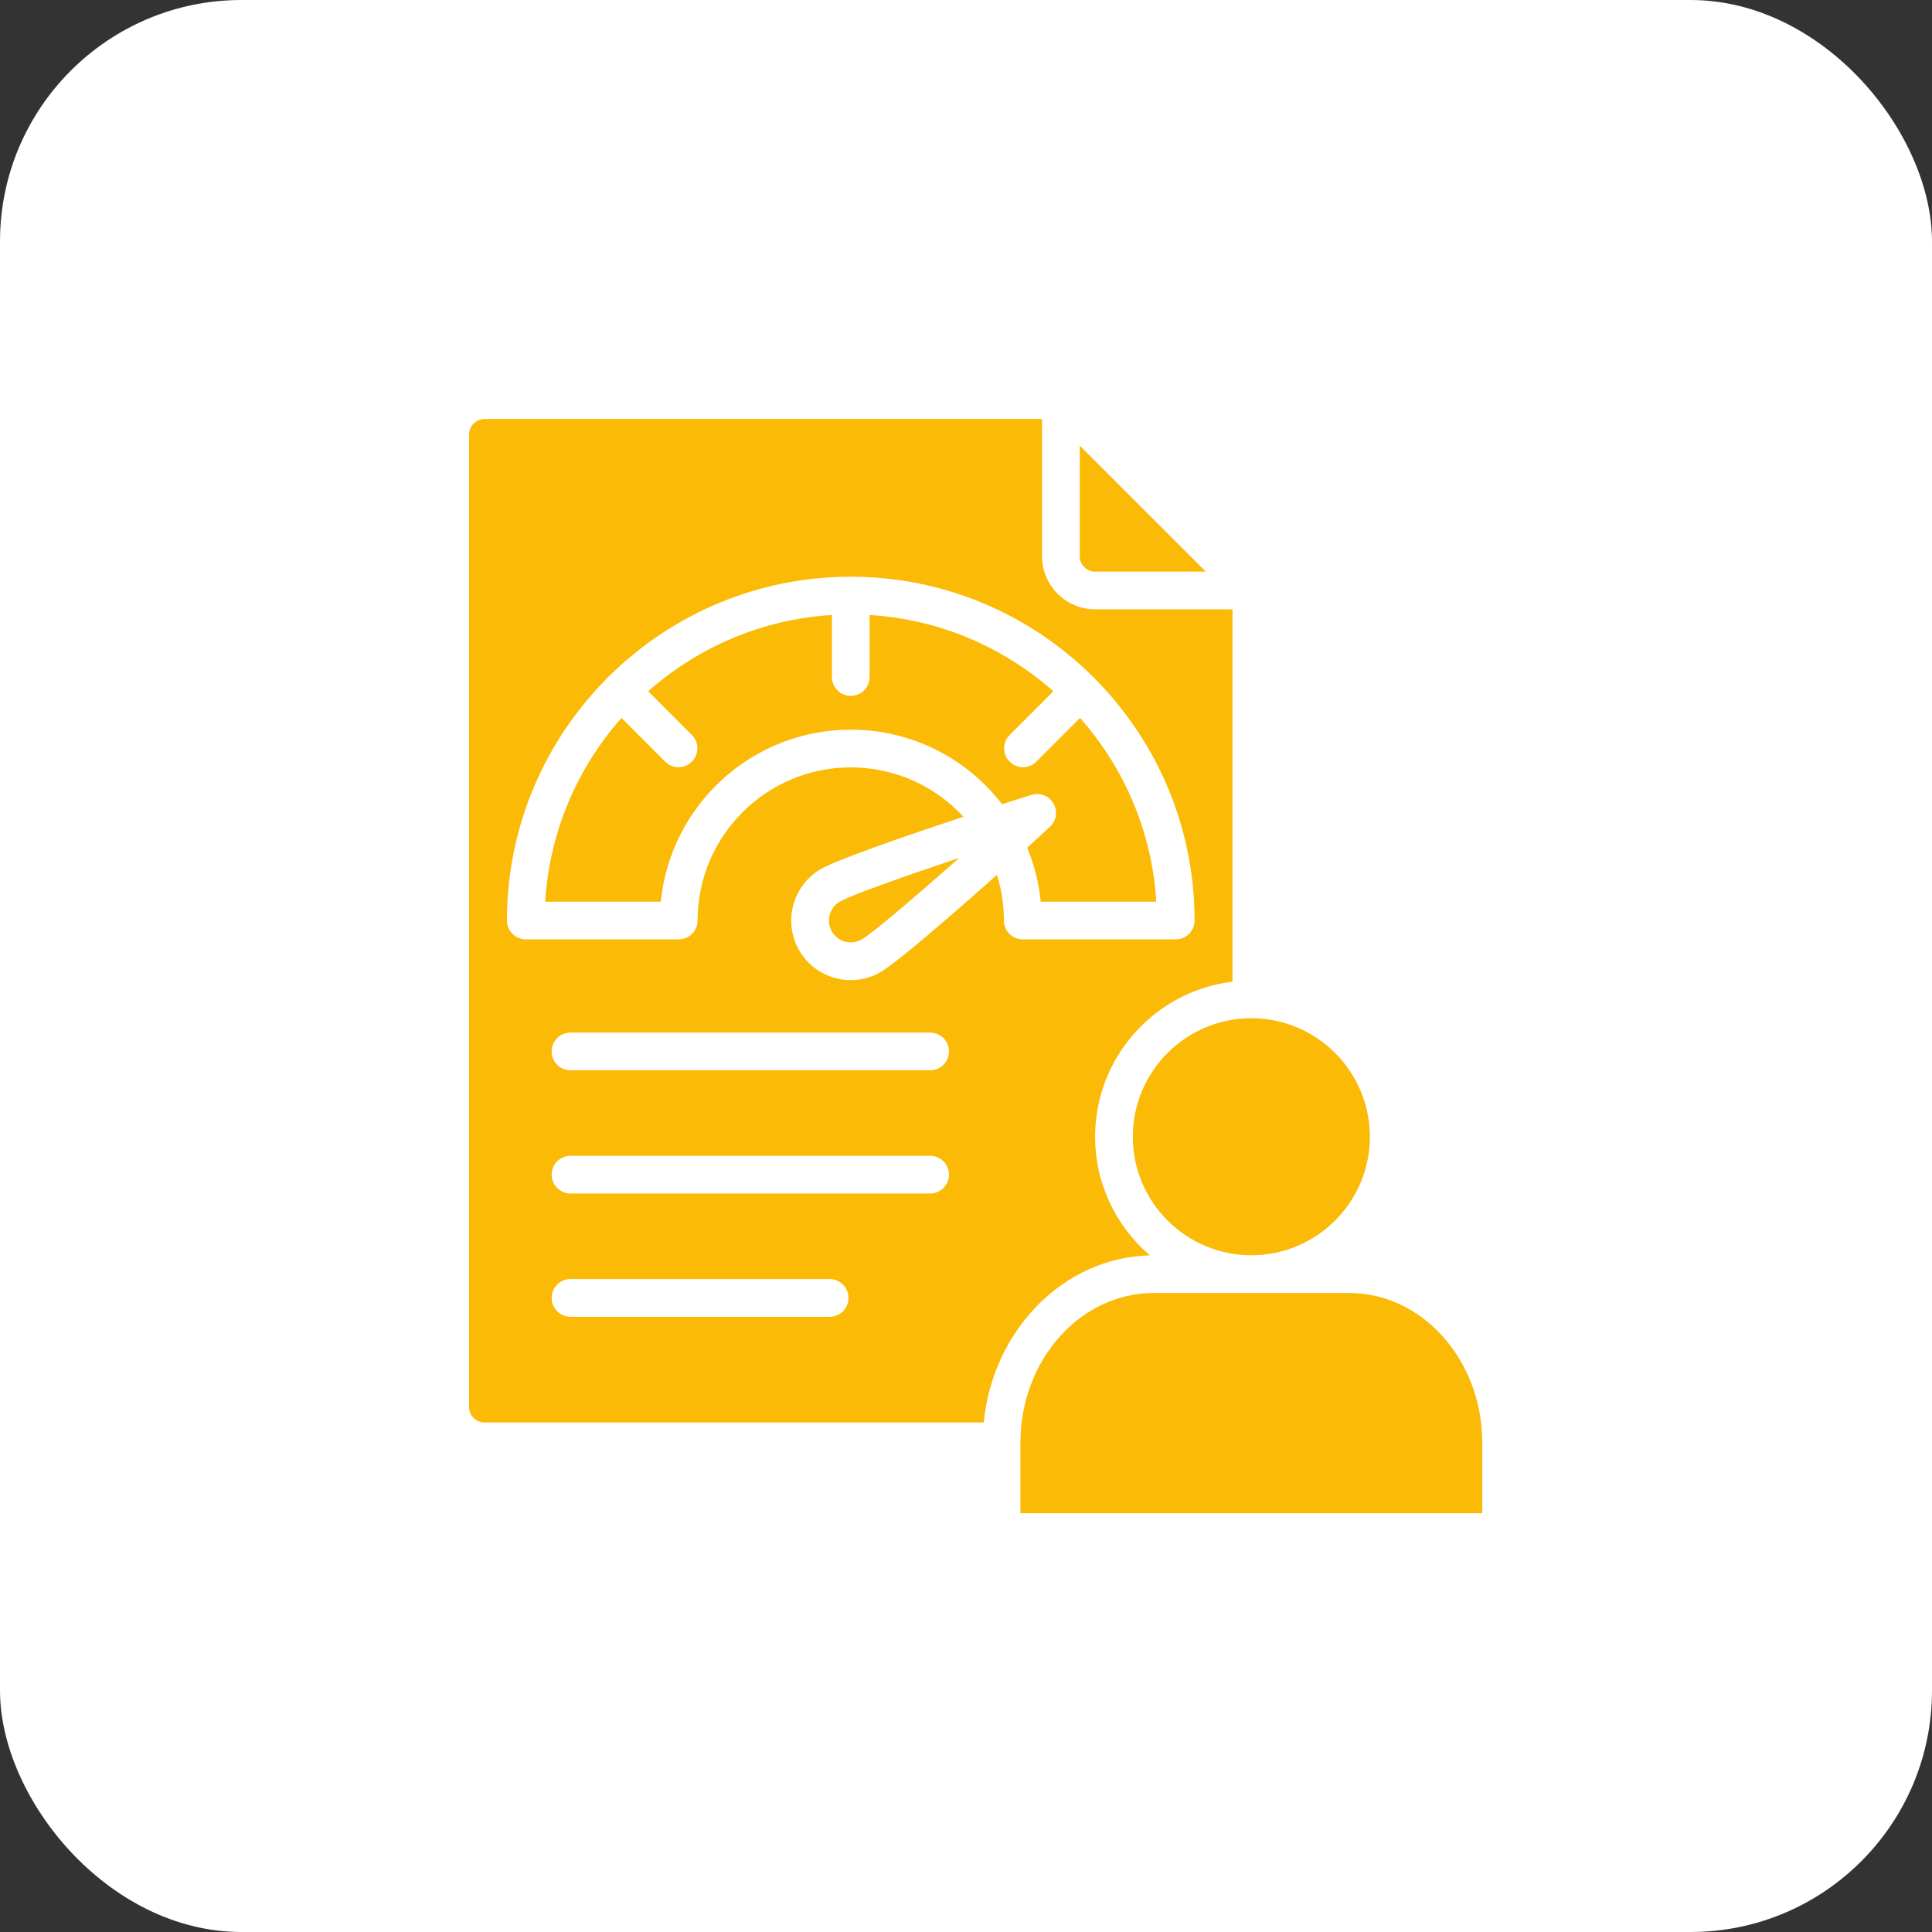 <svg xmlns="http://www.w3.org/2000/svg" width="80" height="80" viewBox="0 0 80 80" fill="none"><rect x="0" y="0" width="80" height="80" fill="#333333" stroke="none"/><rect width="80" height="80" rx="10" fill="white"></rect><path d="M44.722 29.728C46.54 31.782 47.703 34.428 47.88 37.337H43.094C43.019 36.565 42.83 35.817 42.533 35.1C42.971 34.702 43.309 34.392 43.482 34.228C43.745 33.98 43.803 33.584 43.622 33.27C43.441 32.957 43.069 32.809 42.722 32.913C42.494 32.981 42.056 33.119 41.493 33.3C40 31.358 37.7 30.214 35.228 30.214C31.134 30.214 27.756 33.344 27.363 37.337H22.576C22.754 34.428 23.917 31.782 25.734 29.727L27.545 31.539C27.698 31.691 27.898 31.767 28.097 31.767C28.297 31.767 28.497 31.691 28.649 31.539C28.954 31.234 28.954 30.739 28.649 30.435L26.839 28.624C28.893 26.806 31.539 25.644 34.448 25.466V28.033C34.448 28.464 34.797 28.814 35.228 28.814C35.659 28.814 36.009 28.464 36.009 28.033V25.466C38.917 25.644 41.563 26.806 43.618 28.624L41.807 30.435C41.502 30.739 41.502 31.234 41.807 31.539C41.96 31.691 42.159 31.767 42.359 31.767C42.559 31.767 42.759 31.691 42.911 31.539L44.722 29.727L44.722 29.728ZM40.734 58.901H20.061C19.709 58.901 19.422 58.614 19.422 58.262V17.998C19.422 17.64 19.714 17.348 20.072 17.348H43.148V23.031C43.148 24.244 44.136 25.231 45.349 25.231H51.035V40.649C47.835 41.036 45.346 43.767 45.346 47.07C45.346 49.034 46.227 50.795 47.613 51.982C44.039 52.07 41.111 55.072 40.734 58.901V58.901ZM35.134 53.744C35.134 53.313 34.785 52.963 34.354 52.963H23.624C23.193 52.963 22.843 53.313 22.843 53.744C22.843 54.175 23.193 54.525 23.624 54.525H34.353C34.785 54.525 35.134 54.175 35.134 53.744ZM39.295 48.639C39.295 48.208 38.945 47.859 38.514 47.859H23.624C23.193 47.859 22.843 48.208 22.843 48.639C22.843 49.071 23.193 49.42 23.624 49.42H38.514C38.945 49.42 39.295 49.071 39.295 48.639ZM39.295 43.538C39.295 43.106 38.945 42.757 38.514 42.757H23.624C23.193 42.757 22.843 43.106 22.843 43.538C22.843 43.969 23.193 44.318 23.624 44.318H38.514C38.945 44.318 39.295 43.969 39.295 43.538ZM42.351 38.898H48.685C49.116 38.898 49.465 38.549 49.465 38.117C49.465 34.228 47.897 30.698 45.359 28.125C45.339 28.1 45.318 28.075 45.295 28.051C45.271 28.027 45.246 28.006 45.22 27.986C42.648 25.449 39.118 23.881 35.228 23.881C31.338 23.881 27.808 25.449 25.236 27.987C25.21 28.006 25.186 28.028 25.162 28.051C25.139 28.075 25.117 28.1 25.098 28.125C22.56 30.698 20.991 34.227 20.991 38.117C20.991 38.549 21.341 38.898 21.772 38.898H28.106C28.537 38.898 28.886 38.549 28.886 38.117C28.886 34.62 31.731 31.776 35.228 31.776C37.022 31.776 38.702 32.526 39.894 33.821C37.585 34.584 34.68 35.588 33.997 35.982C32.819 36.66 32.414 38.171 33.093 39.352C33.423 39.923 33.956 40.331 34.592 40.501C34.803 40.558 35.017 40.586 35.23 40.586C35.658 40.586 36.081 40.473 36.461 40.252C37.148 39.855 39.469 37.841 41.282 36.224C41.472 36.834 41.57 37.467 41.57 38.118C41.57 38.549 41.92 38.898 42.351 38.898L42.351 38.898ZM55.857 53.539H47.774C44.73 53.539 42.254 56.32 42.254 59.737V62.66H61.377V59.737C61.377 56.32 58.901 53.539 55.857 53.539H55.857ZM46.907 47.07C46.907 49.776 49.109 51.978 51.815 51.978C54.522 51.978 56.723 49.776 56.723 47.07C56.723 44.364 54.522 42.162 51.815 42.162C49.109 42.162 46.907 44.364 46.907 47.07ZM34.446 38.572C34.566 38.781 34.761 38.931 34.995 38.993C35.227 39.054 35.469 39.022 35.678 38.901C35.678 38.901 35.679 38.9 35.68 38.9C36.159 38.624 38.029 37.019 39.721 35.523C37.579 36.241 35.255 37.059 34.777 37.334C34.344 37.583 34.196 38.138 34.446 38.572L34.446 38.572ZM45.349 23.67H49.93L44.709 18.451V23.031C44.709 23.383 44.996 23.67 45.349 23.67V23.67Z" fill="#FBBA05"></path></svg>